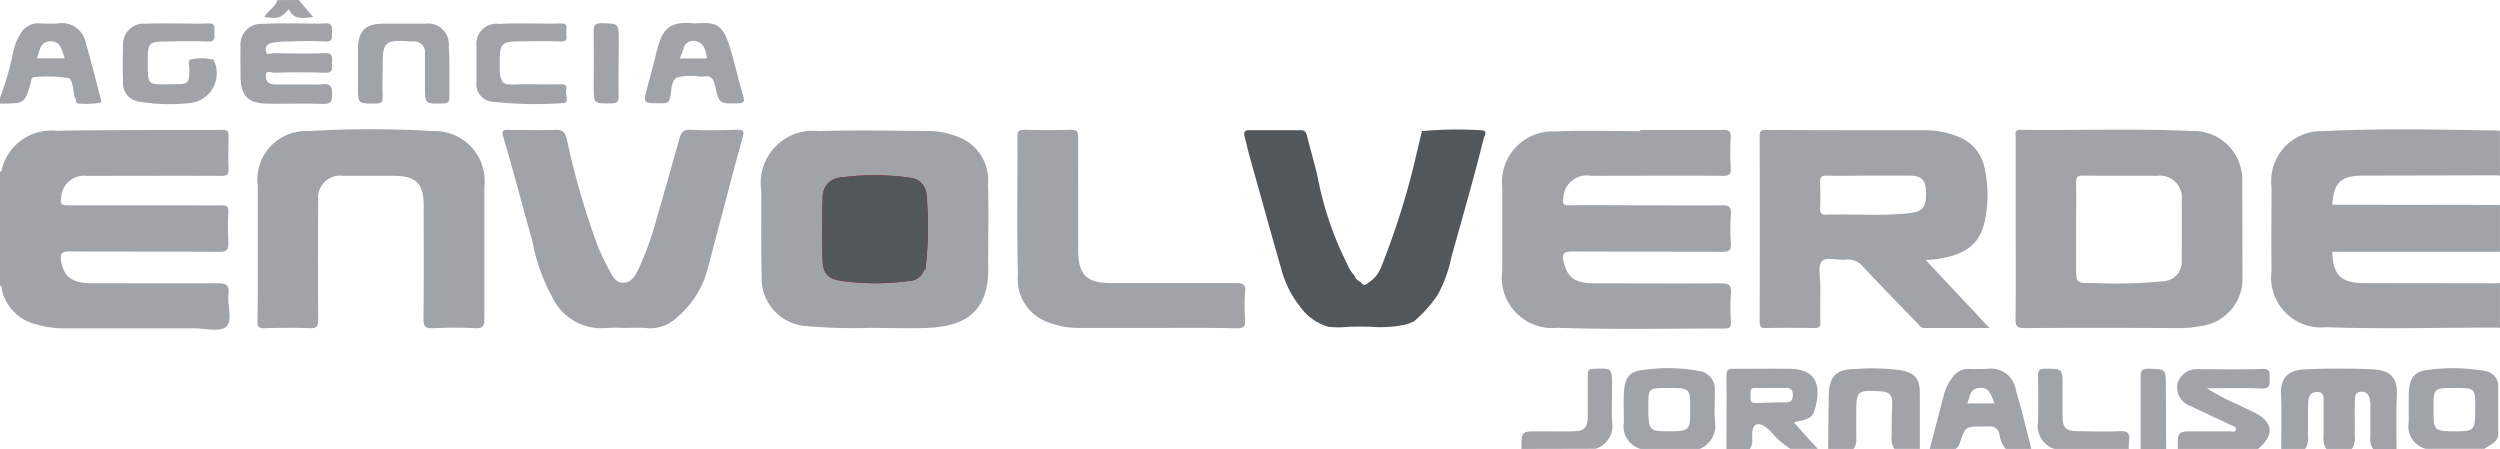   <svg
    xmlns="http://www.w3.org/2000/svg"
    width="64.413"
    height="11.567"
  >
    <path
      data-name="Caminho 1869"
      d="M0 4.427c.013-.008.036-.014.039-.024A1.307 1.307 0 0 1 1.447 3.37c1.433-.028 2.867-.015 4.3-.024.135 0 .143.062.142.166 0 .276-.013.554 0 .829.009.161-.044.191-.2.19-1.149-.006-2.3 0-3.446 0a.593.593 0 0 0-.668.559c-.035.188.039.2.191.2h2.993c.318 0 .637.007.956 0 .134 0 .173.038.168.169a7.781 7.781 0 0 0 0 .779c.012.193-.04.253-.243.251-1.274-.01-2.549 0-3.823-.012-.238 0-.282.061-.236.281.08.387.279.539.8.54 1.073 0 2.146.007 3.219 0 .217 0 .314.037.286.278-.033.288.117.678-.057.841-.153.143-.54.042-.823.043H1.585a2.524 2.524 0 0 1-.641-.1 1.185 1.185 0 0 1-.894-.886c-.013-.045.009-.1-.056-.126v-.1a.863.863 0 0 0 .024-.369q.005-1.026 0-2.051a.432.432 0 0 0-.025-.244Z"
      fill="#a0a4a8"
    />
    <path
      data-name="Caminho 1870"
      d="M58.777 11.567c0-.468.012-.936-.006-1.4-.015-.43.169-.63.629-.651a19.195 19.195 0 0 1 1.73 0c.41.018.647.177.626.652s-.008.935-.01 1.4h-.6a.428.428 0 0 1-.074-.309v-.777a.73.73 0 0 0-.028-.248.2.2 0 0 0-.239-.136c-.11.013-.127.1-.13.183-.011.317 0 .635-.005.952a.471.471 0 0 1-.075.334h-.654a.431.431 0 0 1-.074-.308v-.9c0-.111.022-.255-.155-.259s-.232.11-.24.259c-.014.291 0 .583-.007.875a.473.473 0 0 1-.074.333Z"
      fill="#a0a4a8"
    />
    <path
      data-name="Caminho 1871"
      d="M56.109 11.567c0-.454 0-.454.45-.454h.906c.051 0 .134.034.146-.048.01-.066-.063-.083-.117-.108q-.532-.247-1.061-.5a.5.5 0 0 1-.322-.6.524.524 0 0 1 .547-.345c.545 0 1.09.012 1.635-.006.234-.008.177.129.182.253s.029.258-.191.25c-.448-.018-.9-.005-1.421-.005a5.146 5.146 0 0 0 .774.408c.132.069.269.13.4.193.537.25.584.6.132.969Z"
      fill="#a0a4a8"
    />
    <path
      data-name="Caminho 1872"
      d="m47.101 11.566.016-1.351c.005-.519.191-.714.712-.708A5.433 5.433 0 0 1 49 9.543c.358.082.463.224.465.595v1.428h-.654a.426.426 0 0 1-.072-.31c0-.276 0-.552.014-.828.014-.255-.067-.334-.315-.347-.591-.032-.611-.014-.611.573v.628a.4.4 0 0 1-.072.285Z"
      fill="#a0a4a8"
    />
    <path
      data-name="Caminho 1873"
      d="M52.939 11.568a.623.623 0 0 1-.43-.7c.01-.392.007-.785 0-1.177 0-.13.018-.189.172-.19.461 0 .461-.012.461.447v.751c0 .331.073.407.412.411s.7.016 1.052 0c.216-.013.284.057.249.26a1.329 1.329 0 0 0-.005.2Z"
      fill="#a0a4a8"
    />
    <path
      data-name="Caminho 1874"
      d="M39.2 11.567c0-.454 0-.454.45-.454.293 0 .586.007.879 0s.379-.09.38-.4V9.659c0-.117.027-.154.151-.158.477-.016.476-.021.475.461 0 .3-.013.6 0 .9a.617.617 0 0 1-.424.7Z"
      fill="#a0a4a8"
    />
    <path
      data-name="Caminho 1875"
      d="M55.153 11.568V9.714c0-.152.022-.216.2-.213.45.009.45 0 .451.439q0 .814.008 1.628Z"
      fill="#a0a4a8"
    />
    <path
      data-name="Caminho 1876"
      d="m60.087 5.274 4.325.006v1.207h-4.327c.057-.178.213-.13.333-.131.82-.007 1.641 0 2.461 0h1.13c.187 0 .276-.064.274-.262-.01-.789.081-.68-.653-.684-1.063-.006-2.126 0-3.189-.006-.123-.002-.295.068-.354-.13Z"
      fill="#a0a4a8"
    />
    <path
      data-name="Caminho 1877"
      d="m7.699 0 .369.439c-.258.025-.495.087-.625-.2-.241.243-.241.243-.633.2.086-.169.285-.247.336-.436Z"
      fill="#a0a4a8"
    />
    <path
      data-name="Caminho 1878"
      d="M0 4.576c.06.039.051.1.051.157v2.352c0 .057.011.119-.051.156Z"
      fill="#a0a4a8"
    />
    <path
      data-name="Caminho 1879"
      d="m64.412 4.526-.051-.008a1.8 1.8 0 0 1 0-1.154l.05.006Z"
      fill="#a0a4a8"
    />
    <path
      data-name="Caminho 1880"
      d="m64.361 7.3.051-.008v1.157l-.051-.008a1.773 1.773 0 0 1 0-1.141Z"
      fill="#a0a4a8"
    />
    <path
      data-name="Caminho 1881"
      d="M42.255 3.347h2.137c.149 0 .206.027.2.189a7.448 7.448 0 0 0 0 .8c.008.156-.036.194-.192.193-1.14-.007-2.28 0-3.42 0a.6.6 0 0 0-.7.576c-.032.149 0 .187.151.185.595-.007 1.19 0 1.785 0 .721 0 1.442.006 2.163 0 .182 0 .226.053.216.224a6.358 6.358 0 0 0 0 .753c.011.175-.041.223-.219.222-1.282-.008-2.565 0-3.847-.01-.245 0-.3.051-.233.292.1.39.28.528.8.529 1.081 0 2.163.007 3.244 0 .209 0 .275.046.257.257a6.383 6.383 0 0 0 0 .753c0 .121-.033.154-.153.154-1.442 0-2.885.03-4.325-.018a1.3 1.3 0 0 1-1.412-1.483V4.852a1.308 1.308 0 0 1 1.371-1.465c.727-.034 1.457-.007 2.187-.007Z"
      fill="#a0a4a8"
    />
    <path
      data-name="Caminho 1882"
      d="M64.361 7.3v1.14c-1.475 0-2.952.041-4.427-.009a1.29 1.29 0 0 1-1.407-1.465c-.012-.712 0-1.425 0-2.137a1.29 1.29 0 0 1 1.313-1.45c1.507-.075 3.016-.04 4.525-.016v1.154l-3.482.008c-.567 0-.751.175-.792.748.076.1.186.055.28.056 1.24 0 2.48.008 3.721 0 .223 0 .3.059.279.281a3.186 3.186 0 0 0 0 .577c.018.2-.059.253-.255.252-1.248-.008-2.5-.005-3.745 0-.094 0-.2-.047-.279.056.02.6.226.8.835.8 1.141.002 2.288.002 3.434.005Z"
      fill="#a0a4a8"
    />
    <path
      data-name="Caminho 1883"
      d="M22.396 8.448a13.819 13.819 0 0 1-1.656-.049 1.227 1.227 0 0 1-1.115-1.264c-.017-.737-.009-1.474-.009-2.211a1.346 1.346 0 0 1 1.479-1.548c.955-.026 1.911-.009 2.866 0a1.931 1.931 0 0 1 .637.119 1.2 1.2 0 0 1 .858 1.267c.024.72 0 1.441.006 2.161.006 1.124-.612 1.473-1.511 1.523-.475.023-.954.002-1.555.002Z"
      fill="#a0a4a8"
    />
    <path
      data-name="Caminho 1884"
      d="M6.641 6.4V4.792a1.253 1.253 0 0 1 1.3-1.415 27.2 27.2 0 0 1 3.216 0 1.289 1.289 0 0 1 1.323 1.437v3.392c0 .184-.028.262-.238.25-.359-.02-.721-.016-1.081 0-.187.007-.253-.032-.25-.239.012-.971.006-1.943.005-2.914 0-.583-.194-.773-.785-.773H8.849a.572.572 0 0 0-.651.638 240.88 240.88 0 0 0 0 3.065c0 .172-.035.23-.217.223-.393-.015-.788-.01-1.181 0-.134 0-.167-.039-.166-.168.011-.632.007-1.26.007-1.888Z"
      fill="#a0a4a8"
    />
    <path
      data-name="Caminho 1885"
      d="M16.068 8.449a3.4 3.4 0 0 0-.427 0 1.4 1.4 0 0 1-1.4-.77 4.807 4.807 0 0 1-.519-1.442c-.25-.9-.488-1.807-.752-2.7-.058-.2.012-.191.152-.19.4 0 .8.012 1.206 0 .182-.007.232.072.274.23a20.048 20.048 0 0 0 .8 2.764 6.742 6.742 0 0 0 .3.628c.079.143.159.319.356.315.214 0 .307-.18.39-.347a7.6 7.6 0 0 0 .457-1.257c.207-.709.406-1.42.607-2.13.04-.139.1-.214.272-.206.4.019.8.011 1.206 0 .162 0 .191.022.142.2-.316 1.149-.609 2.3-.919 3.455a2.438 2.438 0 0 1-.769 1.178.987.987 0 0 1-.777.277c-.195-.019-.398-.005-.599-.005Z"
      fill="#a0a4a8"
    />
    <path
      data-name="Caminho 1886"
      d="M29.749 8.449h-1.985a2.052 2.052 0 0 1-.709-.129 1.176 1.176 0 0 1-.829-1.234c-.028-1.188-.006-2.378-.012-3.567 0-.149.048-.178.186-.175.394.009.788.013 1.181 0 .175-.007.2.059.2.213-.007.963 0 1.926 0 2.888 0 .637.21.847.858.848h3.217c.169 0 .237.03.224.215a5.384 5.384 0 0 0 0 .728c.011.172-.034.225-.215.223-.708-.017-1.412-.01-2.116-.01Z"
      fill="#a0a4a8"
    />
    <path
      data-name="Caminho 1887"
      d="M7.582.603c.259 0 .52.013.779 0 .183-.013.208.067.194.215-.011.124.047.266-.184.252-.351-.021-.7-.007-1.055 0a2.075 2.075 0 0 0-.272.028c-.121.017-.216.079-.194.212s.138.059.208.06c.435.007.872.017 1.306 0 .25-.011.181.147.19.276s.019.236-.183.228a20.31 20.31 0 0 0-1.306 0c-.074 0-.226-.089-.217.1.007.142.1.2.237.2h.9a1.837 1.837 0 0 0 .3 0c.229-.038.275.057.273.272 0 .194-.059.235-.242.23-.469-.013-.938 0-1.407-.005-.521-.006-.71-.2-.712-.716 0-.251-.006-.5 0-.753a.536.536 0 0 1 .6-.585c.266-.018.526-.014.785-.014Z"
      fill="#a0a4a8"
    />
    <path
      data-name="Caminho 1888"
      d="M4.561.604c.268 0 .537.013.8 0 .2-.013.164.111.163.223s.045.252-.17.243c-.376-.016-.754-.007-1.131 0-.358 0-.415.059-.415.4 0 .791-.047.7.7.7.343 0 .364-.027.373-.376 0-.092-.059-.246.049-.266a1.353 1.353 0 0 1 .569.009c.01 0 .016.027.021.041a.774.774 0 0 1-.544 1.066 4.663 4.663 0 0 1-1.35-.019.482.482 0 0 1-.456-.532c-.011-.309-.012-.62 0-.929a.532.532 0 0 1 .581-.553c.277-.013.542-.007.81-.007Z"
      fill="#a0a4a8"
    />
    <path
      data-name="Caminho 1889"
      d="M11.579 1.809v.678c0 .12-.018.175-.161.178-.47.011-.469.019-.469-.448v-.829a.283.283 0 0 0-.3-.322h-.075c-.672-.04-.714 0-.714.66 0 .251-.012.5 0 .753.01.163-.05.191-.2.19-.438 0-.438 0-.438-.428v-.98c.008-.468.193-.65.659-.652h1.081a.538.538 0 0 1 .6.6c.018.198.016.399.017.6Z"
      fill="#a0a4a8"
    />
    <path
      data-name="Caminho 1890"
      d="M13.641.604c.268 0 .537.011.8 0 .21-.012.149.129.148.231s.066.241-.146.233c-.377-.013-.754-.007-1.131 0s-.427.08-.436.448c-.02.8.1.647.657.655.31 0 .62.006.93 0 .125 0 .15.064.125.153-.031.114.1.331-.087.332a9.881 9.881 0 0 1-1.8-.034.452.452 0 0 1-.424-.518v-.9a.518.518 0 0 1 .583-.587c.261-.017.521-.013.781-.013Z"
      fill="#a0a4a8"
    />
    <path
      data-name="Caminho 1891"
      d="M15.939 1.621c0 .284-.006.569 0 .853 0 .137-.032.188-.18.19-.463.007-.463.014-.463-.449s.006-.937 0-1.405c0-.154.025-.215.2-.212.445.009.445 0 .446.445q-.003.286-.003.578Z"
      fill="#a0a4a8"
    />
    <path
      data-name="Caminho 1892"
      d="M46.217 10.881c.212-.056.455-.059.525-.278.181-.567.127-1.084-.6-1.1-.494-.008-.988 0-1.482 0-.146 0-.18.043-.178.182.007.628 0 1.255 0 1.883h.6c.1-.123.055-.27.064-.407.013-.226.127-.292.321-.177a1.219 1.219 0 0 1 .2.182 1.946 1.946 0 0 0 .469.4h.7Zm-.2-.513c-.26 0-.519.007-.778.016-.168.006-.13-.113-.134-.207s-.019-.191.131-.182c.134.008.268 0 .4 0h.376c.125 0 .183.051.181.181s-.047.19-.173.191Z"
      fill="#a0a4a8"
    />
    <path
      data-name="Caminho 1893"
      d="M44.186 10.854c-.021-.257 0-.518-.005-.776a.474.474 0 0 0-.424-.524 4.463 4.463 0 0 0-1.393-.026c-.394.038-.5.2-.525.6-.014.25 0 .5 0 .752a.609.609 0 0 0 .437.689h1.51a.645.645 0 0 0 .4-.715Zm-.637-.262c0 .493-.03.521-.552.52s-.528-.014-.527-.7c0-.41.007-.416.541-.415s.538 0 .538.595Z"
      fill="#a0a4a8"
    />
    <path
      data-name="Caminho 1894"
      d="M64.367 11.177V9.899a.4.4 0 0 0-.347-.341 4.74 4.74 0 0 0-1.424-.032c-.407.036-.527.225-.535.647v.7a.6.6 0 0 0 .442.691h1.509c.139-.107.348-.155.355-.387Zm-.592-.632c0 .54-.026.568-.507.568-.556 0-.569-.013-.569-.578 0-.538 0-.538.54-.539s.538 0 .536.549Z"
      fill="#a0a4a8"
    />
    <path
      data-name="Caminho 1895"
      d="M52.286 11.351c-.113-.43-.214-.863-.344-1.287a.65.65 0 0 0-.759-.558c-.15 0-.3.007-.451 0a.486.486 0 0 0-.411.2 1.211 1.211 0 0 0-.248.511c-.117.453-.236.9-.354 1.357h.654a.276.276 0 0 0 .126-.176c.141-.409.142-.409.574-.409h.175a.233.233 0 0 1 .267.2.762.762 0 0 0 .167.383h.654c-.018-.077-.032-.147-.05-.221Zm-1.6-.958c.074-.153.049-.378.316-.4s.3.2.388.4Z"
      fill="#a0a4a8"
    />
    <path
      data-name="Caminho 1896"
      d="M2.593 2.535c-.126-.474-.24-.952-.382-1.421a.624.624 0 0 0-.717-.511 3.808 3.808 0 0 1-.452 0 .52.52 0 0 0-.52.279 1.434 1.434 0 0 0-.172.407A7.346 7.346 0 0 1 0 2.518v.151h.075c.557-.006.557-.006.717-.528.018-.059 0-.153.094-.154a3.393 3.393 0 0 1 .873.026c.125.032.12.317.164.49.006.024.032.044.032.067 0 .093.059.106.134.1a1.734 1.734 0 0 0 .515-.032c.008-.014-.002-.072-.011-.103ZM.952 1.502c.077-.194.071-.441.357-.438.266 0 .278.234.36.438Z"
      fill="#a0a4a8"
    />
    <path
      data-name="Caminho 1897"
      d="M49.617 6.701c.1-.009.167-.012.231-.02.776-.095 1.17-.379 1.294-1.006a3.184 3.184 0 0 0-.021-1.395 1.079 1.079 0 0 0-.693-.768 2.272 2.272 0 0 0-.832-.157c-1.367 0-2.734 0-4.1-.007-.115 0-.159.022-.158.15q.007 2.4 0 4.8c0 .12.032.156.154.154q.629-.011 1.258 0c.124 0 .155-.038.152-.157-.008-.31 0-.62 0-.93 0-.216-.07-.5.039-.63s.41-.02.623-.046a.5.5 0 0 1 .454.2c.452.484.916.957 1.377 1.432.051.052.088.13.176.13h1.689Zm-.39-1.213c-.727.089-1.456.018-2.183.045-.133 0-.15-.053-.147-.163.006-.226.009-.452 0-.678-.006-.132.036-.17.167-.167.36.009.72 0 1.081 0h1.03c.324 0 .432.1.446.372.021.427-.062.547-.394.588Z"
      fill="#a0a4a8"
    />
    <path
      data-name="Caminho 1898"
      d="M57.773 4.658a1.106 1.106 0 0 0-.025-.273 1.255 1.255 0 0 0-1.284-1.01c-1.466-.068-2.934-.012-4.4-.03-.178 0-.129.113-.129.2v2.338c0 .779.007 1.559-.005 2.338 0 .188.044.233.232.232 1.317-.009 2.633-.006 3.95 0a3.08 3.08 0 0 0 .6-.053 1.226 1.226 0 0 0 1.066-1.275l-.005-2.467Zm-1.562 2.03a.5.5 0 0 1-.479.559 12.581 12.581 0 0 1-1.806.044c-.434.011-.434 0-.434-.42v-.98c0-.394.005-.788 0-1.181 0-.134.022-.188.173-.186.637.009 1.274 0 1.912.005a.566.566 0 0 1 .636.626q.007.766-.002 1.533Z"
      fill="#a0a4a8"
    />
    <path
      data-name="Caminho 1899"
      d="M23.811 6.947a.4.4 0 0 1-.37.289 6.378 6.378 0 0 1-1.772 0c-.311-.043-.46-.187-.472-.491-.021-.551-.017-1.1 0-1.654a.493.493 0 0 1 .454-.516 6.347 6.347 0 0 1 1.793.006.464.464 0 0 1 .429.453 9.015 9.015 0 0 1-.024 1.847c-.006.024.009.072-.038.066Z"
      fill="#dc061d"
    />
    <path
      data-name="Caminho 1900"
      d="M19.149 2.476c-.114-.381-.2-.771-.311-1.153-.206-.707-.359-.759-.936-.72-.657-.058-.836.1-1 .793-.067.281-.145.56-.219.839-.115.429-.115.428.331.425.107 0 .212.021.249-.135.044-.184.021-.444.176-.526a1.436 1.436 0 0 1 .594-.028.625.625 0 0 0 .1 0c.192-.035.251.063.29.236.106.471.114.464.586.456.148-.003.187-.029.14-.187Zm-1.061-.969h-.575c.04-.1.072-.169.092-.239a.258.258 0 0 1 .344-.2c.185.044.223.213.258.366.025.1-.07.072-.118.073Z"
      fill="#a0a4a8"
    />
    <path
      data-name="Caminho 1901"
      d="m36.424 8.285-.171.068a3.063 3.063 0 0 1-.94.066 10.196 10.196 0 0 0-.553 0 2.456 2.456 0 0 1-.54 0 1.374 1.374 0 0 1-.732-.529 2.649 2.649 0 0 1-.475-.957c-.287-1-.565-2.007-.847-3.011-.033-.137-.064-.275-.1-.412-.026-.1 0-.157.118-.156h1.328c.124 0 .147.076.171.172.086.349.191.7.269 1.045a8.493 8.493 0 0 0 .758 2.23.941.941 0 0 0 .2.311c.013.1.113.118.168.178.061.085.119.042.176-.005a.807.807 0 0 0 .325-.387 19.7 19.7 0 0 0 .927-2.973l.13-.547a10.027 10.027 0 0 1 1.524-.022c.191 0 .083.154.065.223-.255 1.027-.551 2.043-.833 3.061a3.459 3.459 0 0 1-.344.947 3.2 3.2 0 0 1-.624.698Z"
      fill="#52575c"
    />
    <path
      data-name="Caminho 1902"
      d="M23.811 6.951c-.065-.012-.165-.029-.165-.081 0-.077-.07-.157 0-.23a.072.072 0 0 1 .063-.021c.078.038.032.116.05.174s.038.106.058.159Z"
      fill="#a0a4a8"
    />
    <path
      data-name="Caminho 1912"
      d="M23.811 6.947a.4.4 0 0 1-.37.289 6.378 6.378 0 0 1-1.772 0c-.311-.043-.46-.187-.472-.491-.021-.551-.017-1.1 0-1.654a.493.493 0 0 1 .454-.516 6.347 6.347 0 0 1 1.793.006.464.464 0 0 1 .429.453 9.015 9.015 0 0 1-.024 1.847c-.006.024.009.072-.038.066Z"
      fill="#52575c"
    />
  </svg>